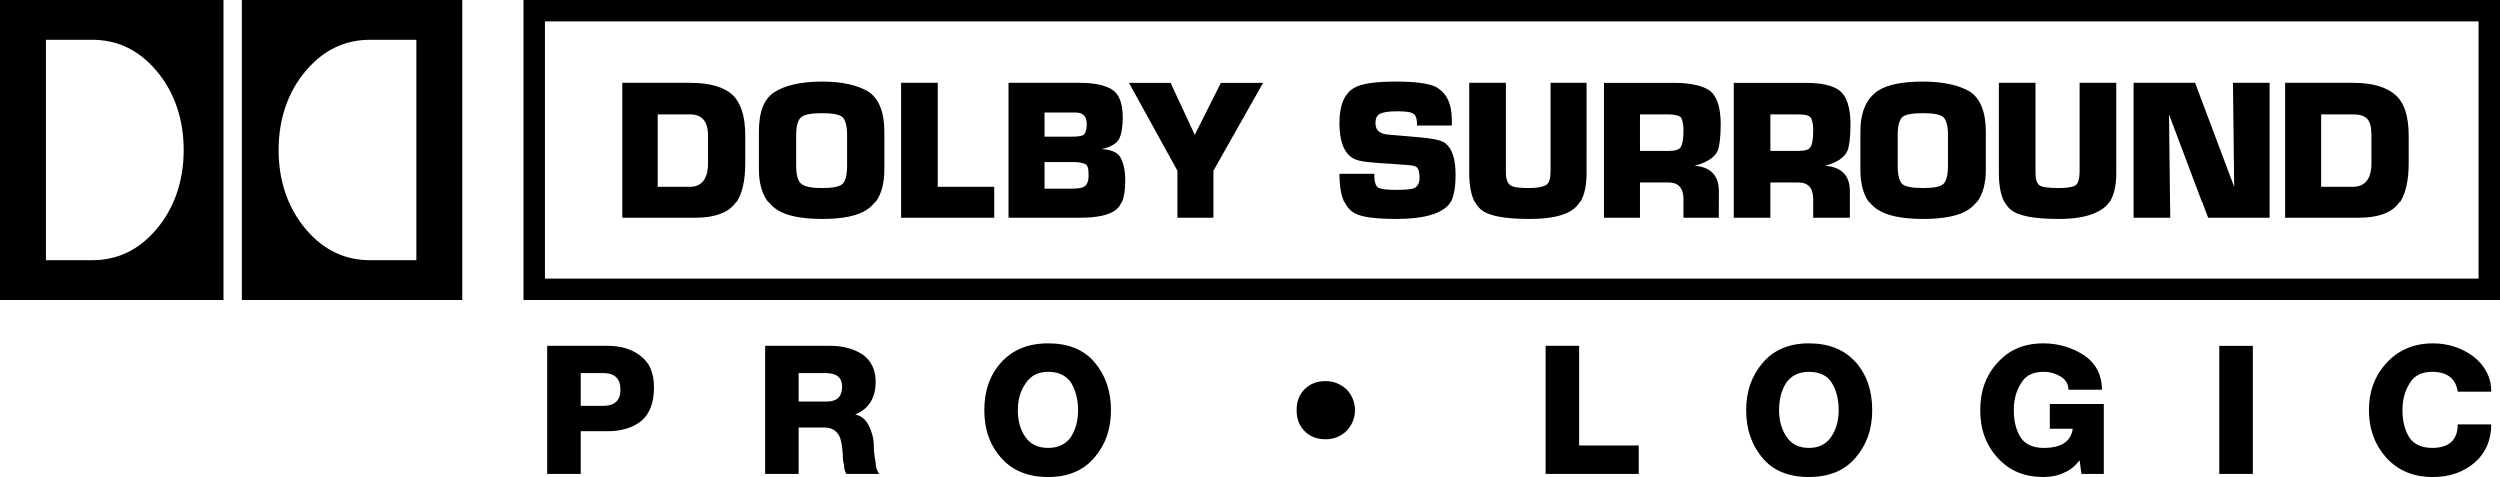 <?xml version="1.0" encoding="utf-8"?>
<!-- Generator: Adobe Illustrator 16.0.0, SVG Export Plug-In . SVG Version: 6.00 Build 0)  -->
<!DOCTYPE svg PUBLIC "-//W3C//DTD SVG 1.1//EN" "http://www.w3.org/Graphics/SVG/1.1/DTD/svg11.dtd">
<svg version="1.1" id="Layer_1" xmlns="http://www.w3.org/2000/svg" xmlns:xlink="http://www.w3.org/1999/xlink" x="0px" y="0px"
	 width="1000px" height="190.805px" viewBox="0 0 1000 190.805" enable-background="new 0 0 1000 190.805" xml:space="preserve">
<path fill-rule="evenodd" clip-rule="evenodd" d="M996.503,169.768h-13.41c0,6.18-3.476,9.396-10.184,9.396
	c-4.218,0-7.448-1.482-9.192-4.197c-1.737-2.725-2.729-6.441-2.729-10.889c0-4.217,0.992-7.924,2.98-10.898
	c1.743-2.965,4.724-4.447,8.941-4.447c5.961,0,9.432,2.713,10.184,7.924h13.41c0-5.701-2.474-10.408-7.198-14.115
	c-4.719-3.465-10.189-5.199-16.15-5.199c-7.693,0-13.905,2.725-18.624,7.924c-4.714,5.199-6.953,11.391-6.953,18.813
	c0,7.674,2.479,14.105,7.198,19.303c4.724,4.949,10.686,7.424,18.379,7.424c6.707,0,12.424-1.984,16.902-5.941
	C994.264,181.158,996.503,175.947,996.503,169.768L996.503,169.768z M887.716,189.572h13.415v-51.238h-13.415V189.572
	L887.716,189.572z M841.521,189.572v-27.979h-21.6v9.906h9.187c-0.751,5.211-4.719,7.664-11.672,7.664
	c-4.228,0-7.454-1.482-9.191-4.197c-1.744-2.725-2.73-6.441-2.73-10.889c0-4.217,0.986-7.924,2.98-10.898
	c1.738-2.965,4.714-4.447,8.941-4.447c2.725,0,4.96,0.74,6.953,1.973c1.983,1.242,2.976,2.975,2.976,5.199h13.41
	c0-5.941-2.48-10.639-7.193-13.854c-4.724-2.975-10.185-4.709-16.146-4.709c-7.704,0-13.665,2.475-18.379,7.674
	c-4.724,5.199-6.958,11.389-6.958,19.063s2.234,13.854,6.958,19.053c4.714,5.199,10.675,7.674,18.379,7.674
	c2.98,0,5.706-0.502,8.19-1.734c2.49-0.992,4.479-2.725,6.212-4.947l0.74,5.449H841.521L841.521,189.572z M748.884,164.078
	c0-7.924-2.234-14.365-6.702-19.313c-4.474-4.949-10.686-7.424-18.63-7.424c-7.71,0-13.905,2.475-18.374,7.674
	c-4.479,5.199-6.708,11.389-6.708,19.063s2.229,14.105,6.708,19.303c4.218,4.949,10.43,7.424,18.374,7.424s14.156-2.475,18.63-7.674
	C746.649,177.932,748.884,171.752,748.884,164.078L748.884,164.078z M655.5,189.572v-11.389h-23.849v-39.859h-13.405v51.248H655.5
	L655.5,189.572z M541.995,164.078c0-3.215-1.242-6.191-3.481-8.424c-2.229-1.975-4.965-3.217-8.19-3.217
	c-3.477,0-6.211,0.992-8.44,3.217c-2.239,2.232-3.231,4.959-3.231,8.424c0,3.455,0.992,6.18,3.231,8.414
	c2.229,2.225,4.964,3.217,8.44,3.217c3.226,0,6.207-1.244,8.436-3.467C540.753,170.02,541.995,167.293,541.995,164.078
	L541.995,164.078z M444.389,164.078c0-7.674-2.23-14.115-6.704-19.313c-4.226-4.949-10.435-7.424-18.38-7.424
	c-7.949,0-14.161,2.475-18.882,7.674c-4.469,4.947-6.703,11.389-6.703,19.063s2.234,14.105,6.956,19.303
	c4.468,4.949,10.68,7.424,18.629,7.424c7.702,0,13.903-2.475,18.38-7.674C442.158,177.932,444.389,171.752,444.389,164.078
	L444.389,164.078z M351.75,189.572c-0.746-0.752-1.49-2.475-1.49-4.709c-0.498-2.223-0.744-4.447-0.744-6.68
	c0-2.727-0.746-5.439-1.991-7.926c-1.237-2.473-2.98-3.955-5.468-4.457c5.468-2.223,8.203-6.682,8.203-13.111
	c0-4.699-1.738-8.416-5.223-10.889c-3.471-2.234-7.688-3.477-12.914-3.477H306.05v51.248h13.41V171.01h10.184
	c2.73,0,4.724,0.982,5.961,3.215c0.747,1.232,1.237,3.707,1.49,7.184c0,1.232,0,2.715,0.493,4.447c0,1.732,0.504,2.965,0.997,3.717
	H351.75L351.75,189.572z M261.59,154.924c0-5.701-1.743-9.908-5.468-12.633c-3.471-2.725-7.944-3.967-13.159-3.967h-24.092v51.248
	h13.415v-17.08h10.677c5.714,0,10.432-1.482,13.663-4.207C259.847,165.561,261.59,161.113,261.59,154.924L261.59,154.924z
	 M735.469,164.078c0,4.207-0.992,7.674-2.976,10.639c-1.988,2.965-4.969,4.447-8.941,4.447c-3.972,0-6.958-1.482-8.937-4.447
	c-1.988-2.965-2.98-6.432-2.98-10.639c0-4.457,0.992-8.174,2.98-11.148c1.979-2.715,4.965-4.197,8.937-4.197
	c4.228,0,7.443,1.482,9.187,4.447C734.477,155.904,735.469,159.621,735.469,164.078L735.469,164.078z M431.228,164.078
	c0,4.207-0.997,7.914-2.981,10.889c-1.983,2.715-4.972,4.197-8.941,4.197c-4.225,0-7.205-1.482-9.191-4.447
	c-1.991-2.725-2.98-6.432-2.98-10.639c0-4.217,0.989-7.674,3.233-10.898c1.983-2.965,4.964-4.447,8.938-4.447
	c4.218,0,7.198,1.482,9.192,4.447C430.23,156.154,431.228,159.861,431.228,164.078L431.228,164.078z M336.842,154.672
	c0,3.957-1.983,5.941-6.206,5.941H319.46v-11.391h10.677C334.61,149.223,336.842,150.955,336.842,154.672L336.842,154.672z
	 M248.178,155.904c0,4.207-2.234,6.441-6.953,6.441h-8.938v-13.123h8.938C245.943,149.223,248.178,151.445,248.178,155.904
	L248.178,155.904z M283.203,65.319c0,6.175-2.49,9.401-7.206,9.401h-12.919V45.757h12.919c4.716,0,7.206,2.723,7.206,8.417V65.319
	L283.203,65.319z M338.836,66.303c0,3.959-0.744,6.438-1.994,7.423c-1.237,0.994-3.967,1.49-7.941,1.49
	c-4.226,0-6.953-0.496-8.443-1.736c-1.25-0.984-1.994-3.469-1.994-7.177V53.929c0-3.714,0.744-6.191,2.236-7.183
	c1.248-0.989,3.976-1.482,8.201-1.482c3.975,0,6.704,0.493,7.941,1.482c1.25,0.992,1.994,3.469,1.994,7.183V66.303L338.836,66.303z
	 M435.445,70.011c0,1.735-0.246,2.973-0.989,3.967c-0.749,0.987-2.485,1.482-5.719,1.482h-10.923V64.815h11.43
	c1.983,0,3.471,0.251,4.708,0.741C434.949,65.807,435.445,67.289,435.445,70.011L435.445,70.011z M434.698,49.717
	c0,2.231-0.493,3.463-1.239,4.212c-0.744,0.491-2.231,0.741-4.962,0.741h-10.683v-9.654h12.416
	C433.208,45.017,434.698,46.501,434.698,49.717L434.698,49.717z M470.966,87.085h14.404V80.78v-0.261V68.284l19.872-35.15h-16.892
	l-10.437,20.796l-9.686-20.796h-16.642l19.379,35.15v12.235v0.261V87.085L470.966,87.085z M403.408,80.78v6.305h28.813
	c6.454,0,11.173-0.992,13.903-2.975c1.093-0.783,1.949-1.89,2.581-3.33h0.099c0.88-2.12,1.292-4.957,1.292-8.538
	c0-4.205-0.743-7.177-1.983-9.409c-1.242-1.978-3.725-2.973-7.448-3.21c3.474-0.749,5.708-1.986,6.95-3.964
	c0.991-1.973,1.49-4.949,1.49-8.67c0-5.685-1.49-9.398-4.223-11.136c-2.725-1.726-6.953-2.72-12.912-2.72h-28.563v47.386V80.78
	L403.408,80.78z M360.441,87.085h37.254V80.78v-0.261V74.72h-22.597V33.133h-14.657v47.386v0.261V87.085L360.441,87.085z
	 M307.478,80.801c0.938,1.201,2.033,2.213,3.289,3.069c3.729,2.474,9.933,3.706,18.134,3.706c8.194,0,14.153-1.232,17.88-3.706
	c1.271-0.866,2.367-1.9,3.284-3.09h0.175c2.356-3.185,3.497-7.522,3.497-12.993V52.684c0-7.918-2.234-13.36-6.463-16.087
	c-4.22-2.469-10.179-3.962-18.373-3.962c-8.443,0-14.906,1.493-19.123,4.212c-4.229,2.722-6.214,7.918-6.214,15.837v15.104
	c0,5.471,1.263,9.808,3.695,13.013H307.478L307.478,80.801z M248.924,80.78v6.305h29.307c7.206,0,12.419-1.733,15.399-5.199
	c0.297-0.344,0.582-0.709,0.848-1.106h0.198c2.284-3.55,3.425-8.754,3.425-15.461V54.174c0-7.673-1.743-13.123-5.215-16.335
	c-3.233-2.97-8.939-4.706-16.641-4.706h-27.321v47.386V80.78L248.924,80.78z M673.384,51.948c0,3.221-0.251,5.444-0.992,6.676
	c-0.506,1.237-2.239,1.741-4.969,1.741h-11.432V45.757h11.432c2.474,0,4.228,0.499,4.969,1.232
	C672.883,47.738,673.384,49.474,673.384,51.948L673.384,51.948z M725.284,51.948c0,3.221-0.25,5.444-0.991,6.676
	c-0.496,1.237-2.239,1.741-4.964,1.741h-11.176V45.757h11.176c2.975,0,4.718,0.499,5.215,1.738
	C725.034,48.725,725.284,50.215,725.284,51.948L725.284,51.948z M779.185,66.303c0,3.959-0.746,6.438-1.983,7.423
	c-1.248,0.994-3.978,1.49-7.955,1.49c-4.212,0-6.958-0.496-8.195-1.49c-1.236-0.984-1.978-3.463-1.978-7.423V53.929
	c0-3.714,0.741-6.191,1.978-7.183c1.237-0.989,3.983-1.482,8.195-1.482c3.978,0,6.707,0.493,7.955,1.482
	c1.237,0.992,1.983,3.469,1.983,7.183V66.303L779.185,66.303z M948.574,65.319c0,6.175-2.484,9.401-7.459,9.401h-12.658V45.757
	h12.658c2.73,0,4.479,0.499,5.721,1.738c1.231,1.229,1.738,3.461,1.738,6.679V65.319L948.574,65.319z M914.045,80.78v6.305h29.56
	c7.198,0,12.407-1.733,15.394-5.199c0.297-0.344,0.58-0.709,0.851-1.106h0.204c2.271-3.55,3.419-8.754,3.419-15.461V54.174
	c0-7.673-1.733-13.123-5.46-16.335c-3.481-2.97-8.941-4.706-16.646-4.706h-27.32v47.386V80.78L914.045,80.78z M853.437,80.78v6.305
	H868.1l-0.083-6.566h-0.006l-0.407-34.762l13.181,35.023h0.094l2.375,6.305h24.585V80.78v-0.261V33.133h-14.651l0.485,41.586
	l-15.639-41.586h-24.597v47.386V80.78L853.437,80.78z M801.839,80.77c0.611,1.127,1.337,2.078,2.177,2.85
	c2.991,2.725,9.438,3.957,19.626,3.957c8.196,0,13.906-1.482,17.633-4.207c0.961-0.668,1.786-1.545,2.475-2.589h0.136
	c1.733-2.702,2.615-6.606,2.615-11.502V33.133h-14.662v35.15c0,3.716-0.741,5.695-2.24,6.183c-1.481,0.499-3.476,0.749-5.956,0.749
	c-3.721,0-6.462-0.25-7.699-0.987c-1.241-0.749-1.743-2.482-1.743-5.204V33.133h-14.651v36.145c0,4.81,0.725,8.673,2.16,11.492
	H801.839L801.839,80.77z M747.693,80.759c0.945,1.222,2.083,2.265,3.43,3.111c3.722,2.474,9.928,3.706,18.123,3.706
	s14.406-1.232,18.129-3.706c1.284-0.866,2.364-1.9,3.289-3.09h0.177c2.359-3.185,3.492-7.522,3.492-12.993V52.684
	c0-7.918-2.234-13.36-6.451-16.087c-4.229-2.469-10.44-3.962-18.636-3.962c-8.445,0-14.401,1.24-18.123,3.722
	c-4.725,3.213-6.963,8.66-6.963,16.328v15.104c0,5.525,1.09,9.855,3.356,12.972H747.693L747.693,80.759z M693.501,87.085h14.652
	V80.78v-0.261v-7.535h11.176c3.973,0,5.955,2.232,5.955,6.689v0.846v0.261v6.305h14.663V80.78v-0.261v-4.066
	c0-6.191-3.231-9.652-9.938-10.15c4.724-1.237,7.699-3.218,8.941-5.938c0.746-1.741,1.243-5.45,1.243-10.648
	c0-6.679-1.499-11.134-4.224-13.36c-2.729-2.229-7.448-3.223-14.151-3.223h-28.317v47.386v0.261V87.085L693.501,87.085z
	 M641.59,87.085h14.401V80.78v-0.261v-7.535h11.432c3.973,0,5.961,2.232,5.961,6.689v0.846v0.261v6.305h14.146V80.78h0.015v-4.327
	c0-6.191-3.236-9.652-9.688-10.15c4.708-1.237,7.939-3.218,9.182-5.938c0.741-1.741,1.242-5.45,1.242-10.648
	c0-6.679-1.487-11.134-4.224-13.36c-2.729-1.986-7.704-3.223-14.646-3.223H641.59v47.386v0.261V87.085L641.59,87.085z
	 M589.992,80.77c0.6,1.127,1.325,2.078,2.171,2.85c2.98,2.725,9.442,3.957,19.621,3.957c8.195,0,14.156-1.232,17.633-3.957
	c0.997-0.783,1.848-1.723,2.563-2.839h0.13c1.681-2.725,2.521-6.515,2.521-11.502V33.133H620.23v35.15
	c0,2.973-0.502,4.946-1.733,5.695c-1.252,0.741-3.481,1.237-6.713,1.237c-3.722,0-6.206-0.25-7.448-0.987
	c-1.243-0.749-1.983-2.482-1.983-5.204V33.133h-14.663v36.145c0,4.81,0.731,8.673,2.172,11.492H589.992L589.992,80.77z
	 M537.824,80.812c1.008,2.098,2.396,3.602,4.171,4.541c2.735,1.493,8.189,2.224,16.641,2.224c10.675,0,17.633-1.983,20.858-5.69
	c0.267-0.323,0.502-0.699,0.73-1.106h0.121c1.205-2.318,1.884-5.865,1.884-10.769c0-6.183-1.237-10.387-3.967-12.619
	c-2.49-1.986-7.955-2.224-16.145-2.973l-5.956-0.491c-3.983-0.243-5.978-1.482-5.978-4.701c0-1.733,0.502-2.973,1.749-3.722
	c0.991-0.49,3.226-0.986,6.702-0.986c3.482,0,5.711,0.245,6.713,0.986c0.981,0.496,1.482,1.989,1.482,4.708h13.911v-2.224
	c0-6.687-2.24-11.144-6.708-13.368c-2.725-1.24-7.949-1.989-15.398-1.989c-8.2,0-13.905,0.749-16.886,2.479
	c-3.973,2.232-5.967,6.933-5.967,14.115c0,7.177,1.738,11.878,5.461,14.102c2.489,1.485,7.709,1.736,15.653,2.226l3.226,0.251
	c3.227,0.245,5.466,0.245,6.457,0.994c0.752,0.488,1.248,1.979,1.248,4.205c0,2.224-0.752,3.461-1.989,4.21
	c-1.242,0.491-3.48,0.736-7.203,0.736c-3.722,0-6.212-0.245-7.454-0.986c-0.997-0.736-1.487-2.469-1.487-5.442h-13.911
	c0,4.706,0.622,8.482,1.91,11.288H537.824L537.824,80.812z M73.475,59.995c0-12.238-3.672-23.26-11.024-31.831
	c-7.341-8.571-15.918-12.256-25.713-12.256H18.369v88.174h18.369c9.795,0,18.372-3.664,25.713-12.236
	C69.802,83.275,73.475,72.253,73.475,59.995L73.475,59.995z M166.545,104.082V15.908h-18.371c-9.799,0-18.367,3.686-25.713,12.256
	c-7.35,8.571-11.022,19.592-11.022,31.831c0,12.259,3.673,23.28,11.022,31.852c7.346,8.572,15.914,12.236,25.713,12.236H166.545
	L166.545,104.082z M0,0h89.393v120.012H0V0L0,0z M96.744,0h88.166v120.012H96.744V0L96.744,0z M209.401,0H1000v120.012H209.401V0
	L209.401,0z M217.976,111.441h773.453V8.571H217.976V111.441L217.976,111.441z"/>
</svg>
